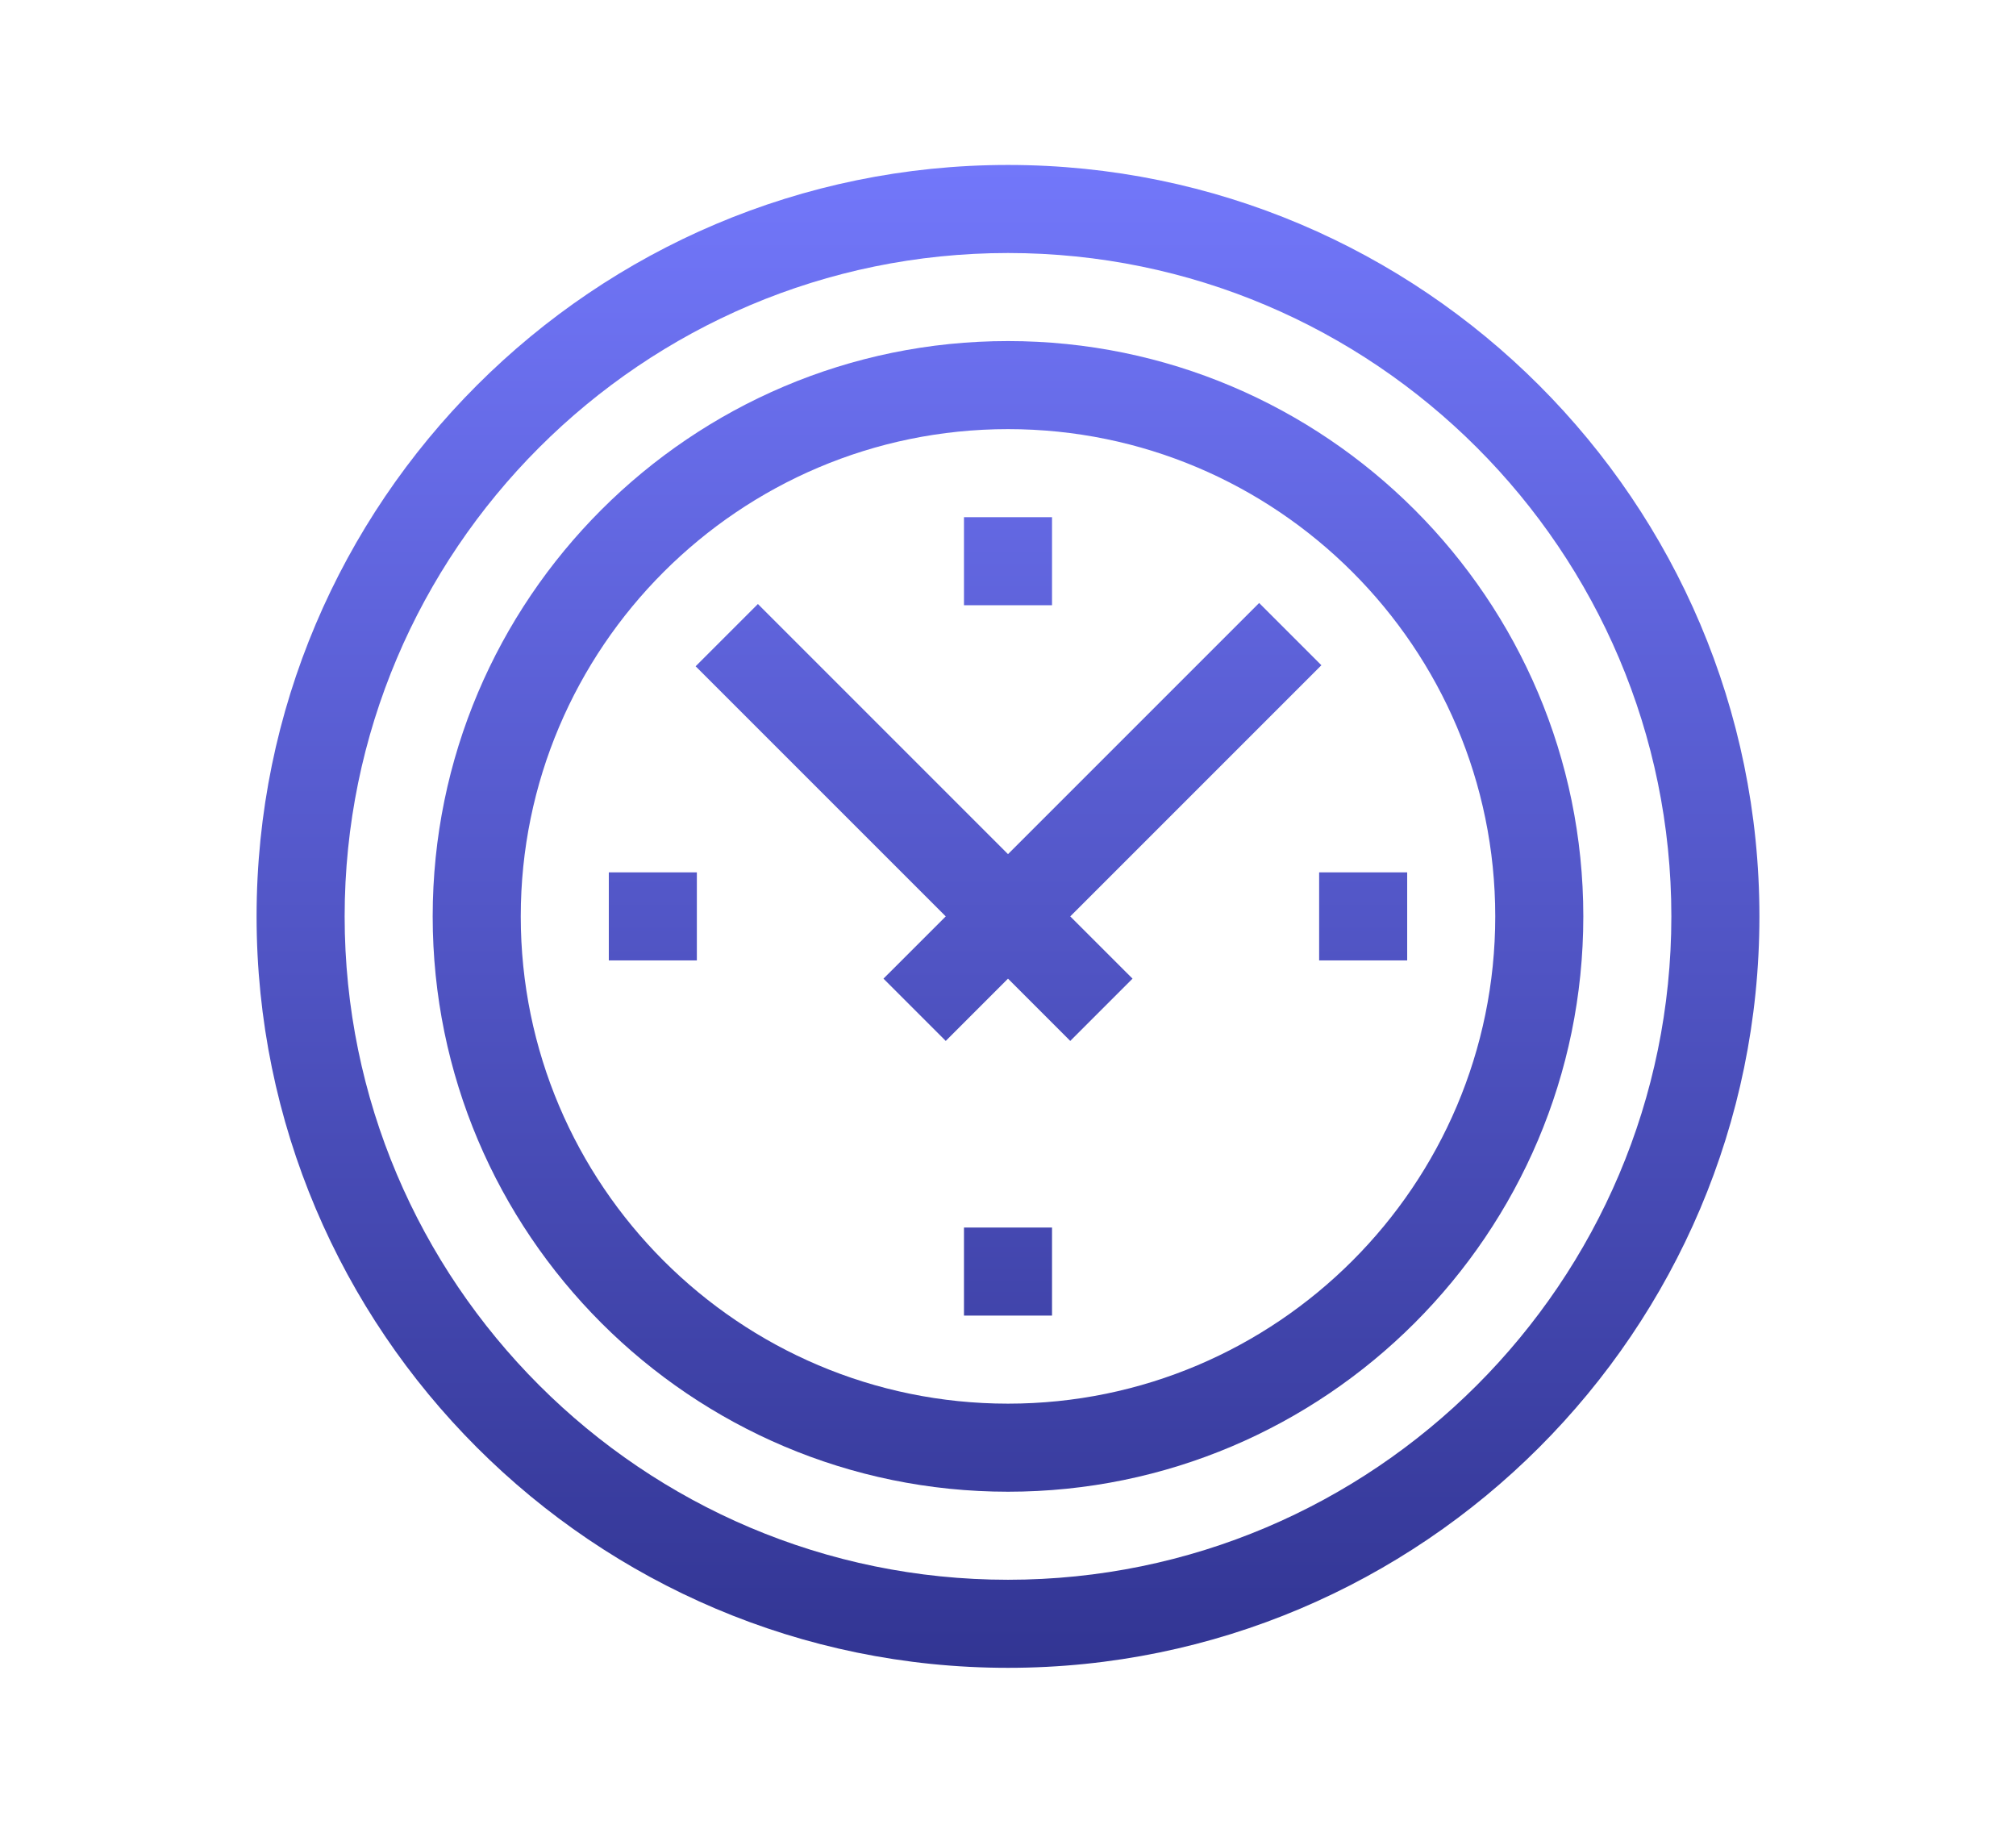 <svg width="110" height="100" viewBox="0 0 110 100" fill="none" xmlns="http://www.w3.org/2000/svg">
<g clip-path="url(#clip0)">
<path d="M55 9C32.392 9 14 27.392 14 50C14 72.608 32.392 91 55 91C77.608 91 96 72.608 96 50C96 27.392 77.608 9 55 9ZM55 86.195C35.042 86.195 18.805 69.958 18.805 50C18.805 30.042 35.042 13.805 55 13.805C74.958 13.805 91.195 30.042 91.195 50C91.195 69.958 74.958 86.195 55 86.195Z" fill="url(#paint0_linear)"/>
<path d="M55 18.609C37.691 18.609 23.609 32.691 23.609 50C23.609 67.309 37.691 81.391 55 81.391C72.309 81.391 86.391 67.309 86.391 50C86.391 32.691 72.309 18.609 55 18.609ZM55 76.586C40.34 76.586 28.414 64.66 28.414 50C28.414 35.34 40.34 23.414 55 23.414C69.66 23.414 81.586 35.34 81.586 50C81.586 64.66 69.66 76.586 55 76.586Z" fill="url(#paint1_linear)"/>
<path d="M72.1 36.297L68.703 32.9L55 46.603L41.354 32.956L37.956 36.354L51.603 50L48.205 53.397L51.603 56.795L55 53.397L58.397 56.795L61.795 53.397L58.397 50L72.1 36.297Z" fill="url(#paint2_linear)"/>
<path d="M52.598 28.219H57.402V33.023H52.598V28.219Z" fill="url(#paint3_linear)"/>
<path d="M52.598 66.977H57.402V71.781H52.598V66.977Z" fill="url(#paint4_linear)"/>
<path d="M33.219 47.598H38.023V52.402H33.219V47.598Z" fill="url(#paint5_linear)"/>
<path d="M71.977 47.598H76.781V52.402H71.977V47.598Z" fill="url(#paint6_linear)"/>
</g>
<defs>
<linearGradient id="paint0_linear" x1="55" y1="9" x2="55" y2="91" gradientUnits="userSpaceOnUse">
<stop stop-color="#7277FA"/>
<stop offset="1" stop-color="#323593"/>
</linearGradient>
<linearGradient id="paint1_linear" x1="55" y1="9" x2="55" y2="91" gradientUnits="userSpaceOnUse">
<stop stop-color="#7277FA"/>
<stop offset="1" stop-color="#323593"/>
</linearGradient>
<linearGradient id="paint2_linear" x1="55" y1="9" x2="55" y2="91" gradientUnits="userSpaceOnUse">
<stop stop-color="#7277FA"/>
<stop offset="1" stop-color="#323593"/>
</linearGradient>
<linearGradient id="paint3_linear" x1="55" y1="9" x2="55" y2="91" gradientUnits="userSpaceOnUse">
<stop stop-color="#7277FA"/>
<stop offset="1" stop-color="#323593"/>
</linearGradient>
<linearGradient id="paint4_linear" x1="55" y1="9" x2="55" y2="91" gradientUnits="userSpaceOnUse">
<stop stop-color="#7277FA"/>
<stop offset="1" stop-color="#323593"/>
</linearGradient>
<linearGradient id="paint5_linear" x1="55" y1="9" x2="55" y2="91" gradientUnits="userSpaceOnUse">
<stop stop-color="#7277FA"/>
<stop offset="1" stop-color="#323593"/>
</linearGradient>
<linearGradient id="paint6_linear" x1="55" y1="9" x2="55" y2="91" gradientUnits="userSpaceOnUse">
<stop stop-color="#7277FA"/>
<stop offset="1" stop-color="#323593"/>
</linearGradient>
<clipPath id="clip0">
<rect width="110" height="100" fill="white"/>
</clipPath>
</defs>
</svg>
